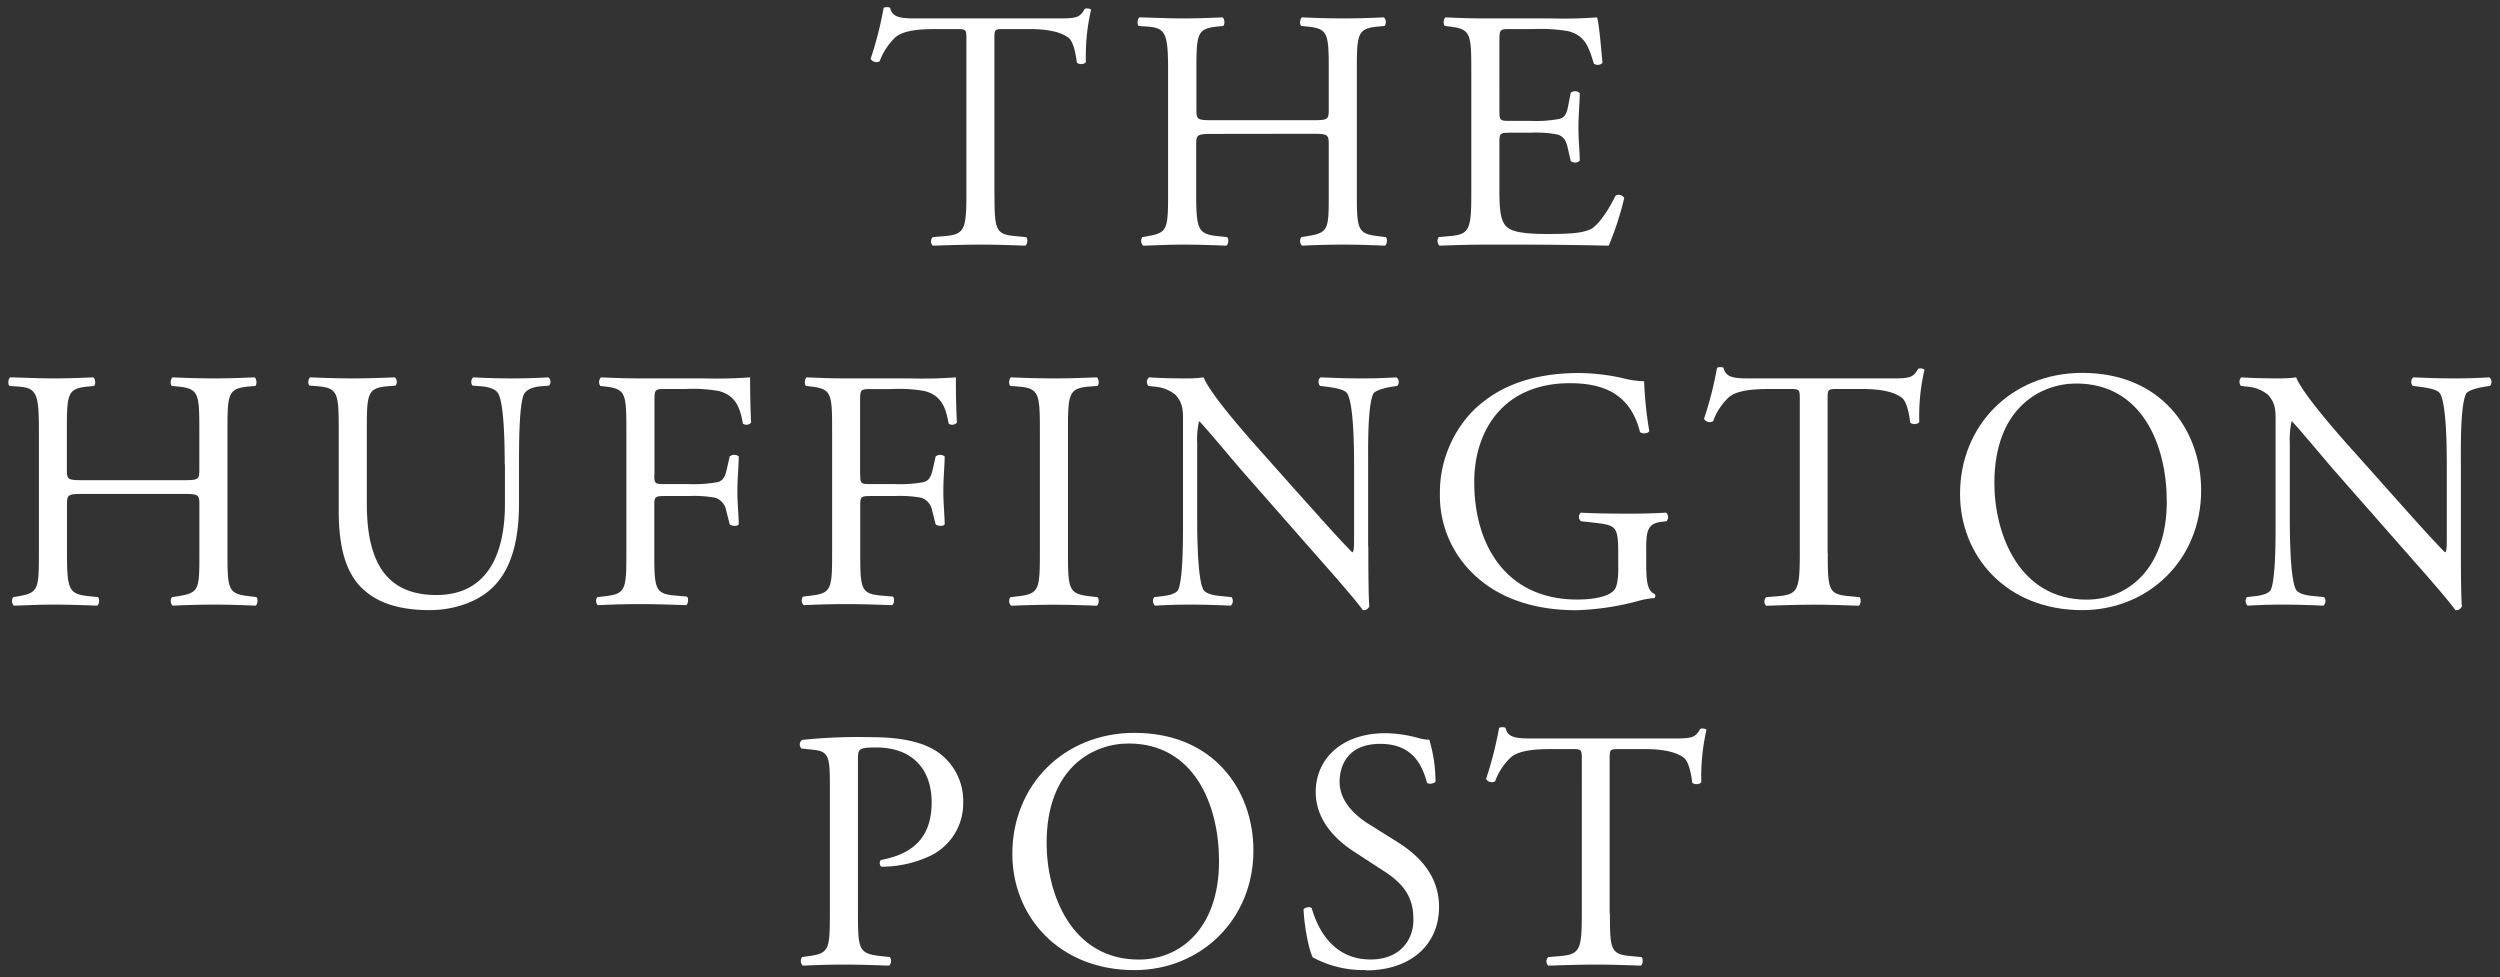 <svg id="Layer_1" data-name="Layer 1" xmlns="http://www.w3.org/2000/svg" viewBox="0 0 552.59 216"><rect x="0" y="0" width="552.59" height="216" fill="#333333" stroke="none"/><defs><style>.cls-1{fill:#fff;}</style></defs><title>everyday-fights</title><g id="layer1"><g id="g3909"><path id="path3321" class="cls-1" d="M219.82,42.71c0,7.95.15,9.09,4.55,9.47l2.43.23c.45.3.3,1.66-.16,1.89-4.31-.15-6.89-.23-9.92-.23s-5.69.08-10.54.23a1.33,1.33,0,0,1,0-1.89l2.73-.23c4.32-.38,4.7-1.52,4.7-9.47V8.84c0-2.35,0-2.42-2.27-2.42h-4.17c-3.26,0-7.42.14-9.32,1.89a13.88,13.88,0,0,0-3.41,5.23,1.48,1.48,0,0,1-2-.53,80.11,80.11,0,0,0,2.88-11.29,1.89,1.89,0,0,1,1.44,0c.45,2.42,3,2.35,6.44,2.35h30.69c4.09,0,4.77-.16,5.9-2.12.38-.16,1.22-.08,1.37.22a45.46,45.46,0,0,0-1.14,11.52c-.3.61-1.59.61-2,.15-.22-1.89-.75-4.7-1.89-5.53-1.74-1.29-4.62-1.89-8.79-1.89H222c-2.27,0-2.2.07-2.2,2.57V42.71Z"/><path id="path3325" class="cls-1" d="M268.19,29.6c-3.63,0-3.79.15-3.79,2.43V42.71c0,7.95.38,9,4.63,9.47l2.19.23c.46.3.31,1.66-.15,1.89-4.09-.15-6.67-.23-9.62-.23-3.26,0-5.83.16-8.79.23a1.48,1.48,0,0,1-.15-1.89l1.29-.23c4.24-.76,4.39-1.52,4.39-9.47V15.43c0-7.95-.53-9.24-4.47-9.55l-2-.14c-.45-.31-.3-1.67.15-1.9,3.72.08,6.29.23,9.55.23,2.95,0,5.53-.08,8.79-.23.46.23.61,1.59.15,1.9L269,5.88c-4.39.46-4.55,1.6-4.55,9.55v8.71c0,2.35.16,2.43,3.79,2.43h21.67c3.64,0,3.79-.08,3.79-2.43V15.43c0-7.95-.15-9.09-4.62-9.55l-1.44-.14c-.45-.31-.3-1.67.15-1.9,3.49.15,6.07.23,9.17.23,2.95,0,5.53-.08,8.94-.23a1.5,1.5,0,0,1,.15,1.9l-1.59.14c-4.39.46-4.55,1.6-4.55,9.55V42.71c0,7.95.16,8.94,4.55,9.47l1.82.23c.46.3.3,1.66-.15,1.89-3.64-.15-6.22-.23-9.17-.23-3.1,0-5.83.08-9.17.23a1.48,1.48,0,0,1-.15-1.89l1.44-.23c4.62-.76,4.62-1.52,4.62-9.47V32c0-2.28-.15-2.43-3.79-2.43Z"/><path id="path3329" class="cls-1" d="M325.21,15.43c0-7.88-.15-9-4.62-9.54l-1.21-.16c-.46-.3-.3-1.66.15-1.89,3.26.15,5.83.23,8.94.23h14.25A100.66,100.66,0,0,0,353,3.84c.45,1.29.9,6.74,1.2,10.08a1.5,1.5,0,0,1-1.89.15c-1.13-3.56-1.82-6.22-5.76-7.2a36.07,36.07,0,0,0-7.34-.45H333.7c-2.28,0-2.28.14-2.28,3V24.6c0,2.12.23,2.12,2.51,2.12h4.39a28.4,28.4,0,0,0,6.44-.45c.91-.31,1.44-.76,1.82-2.65l.61-3.11a1.49,1.49,0,0,1,2,.08c0,1.81-.3,4.77-.3,7.65,0,2.72.3,5.61.3,7.27a1.49,1.49,0,0,1-2,.08l-.69-3c-.3-1.36-.83-2.5-2.35-2.88a25.48,25.48,0,0,0-5.83-.38h-4.39c-2.28,0-2.51.08-2.51,2.05V42.1c0,4,.23,6.59,1.45,7.88.9.91,2.49,1.74,9.16,1.74,5.83,0,8-.3,9.7-1.13,1.36-.76,3.41-3.41,5.38-7.35a1.4,1.4,0,0,1,1.9.53,66.68,66.68,0,0,1-3.42,10.53c-6.82-.15-13.56-.23-20.3-.23h-6.82c-3.26,0-5.83.08-10.3.23a1.47,1.47,0,0,1-.16-1.89l2.51-.23c4.31-.38,4.69-1.52,4.69-9.47V15.43Z"/><path id="path3333" class="cls-1" d="M18.6,109.17c-3.64,0-3.79.15-3.79,2.42v10.69c0,7.95.38,9,4.62,9.47l2.2.23c.45.3.3,1.66-.15,1.89-4.09-.15-6.67-.23-9.63-.23-3.25,0-5.83.15-8.78.23A1.47,1.47,0,0,1,2.91,132l1.29-.23c4.25-.76,4.4-1.52,4.4-9.47V95c0-8-.53-9.24-4.47-9.55l-2-.14c-.46-.31-.31-1.67.15-1.9,3.71.08,6.29.23,9.54.23,3,0,5.54-.08,8.79-.23.46.23.61,1.59.16,1.9l-1.45.14c-4.39.46-4.54,1.6-4.54,9.55v8.71c0,2.35.15,2.43,3.79,2.43H40.27c3.63,0,3.79-.08,3.79-2.43V95c0-8-.16-9.09-4.62-9.55L38,85.31c-.45-.31-.3-1.67.16-1.9,3.48.15,6.06.23,9.16.23s5.54-.08,8.94-.23c.46.23.61,1.59.16,1.9l-1.6.14c-4.39.46-4.54,1.6-4.54,9.55v27.28c0,7.95.15,8.94,4.54,9.47l1.82.23c.46.3.31,1.66-.15,1.89-3.63-.15-6.21-.23-9.17-.23s-5.83.08-9.16.23A1.47,1.47,0,0,1,38,132l1.45-.23c4.62-.76,4.62-1.52,4.62-9.47V111.59c0-2.27-.16-2.42-3.79-2.42Z"/><path id="path3337" class="cls-1" d="M111.56,102.65c0-4.69-.15-13.41-1.44-15.68-.53-.91-1.89-1.44-3.78-1.59l-1.9-.15a1.37,1.37,0,0,1,.15-1.82c2.88.15,5.68.23,8.64.23,3.18,0,5.23-.08,8-.23a1.31,1.31,0,0,1,.15,1.82l-1.82.15c-1.89.15-3.33.83-3.78,1.82-1.06,2.5-1.06,11.21-1.06,15.45v8.57c0,6.59-1.06,13.56-5.31,18.1-3.26,3.56-8.86,5.54-14.47,5.54-5.23,0-10.45-1-14.17-4.17-4-3.33-5.9-8.87-5.9-17.88V94.93c0-7.88-.16-9.17-4.55-9.55l-1.9-.15c-.45-.31-.3-1.59.16-1.82,3.78.15,6.36.23,9.39.23s5.61-.08,9.32-.23a1.39,1.39,0,0,1,.15,1.82l-1.82.15c-4.39.38-4.54,1.67-4.54,9.55v16.36c0,12.2,3.78,20.23,15.38,20.23,11,0,15.15-8.63,15.15-20.15v-8.72Z"/><path id="path3341" class="cls-1" d="M144.62,105c0,2,.22,2,2.5,2h5.15a28.83,28.83,0,0,0,6.44-.45c.83-.31,1.44-.69,1.9-2.66l.68-3a1.61,1.61,0,0,1,2,0c0,1.82-.3,4.85-.3,7.65s.3,5.61.3,7.36c-.3.45-1.44.45-2,0l-.76-3a3.64,3.64,0,0,0-2.42-2.88,26,26,0,0,0-5.84-.38h-5.15c-2.27,0-2.5.08-2.5,2v10.53c0,7.95.15,9.09,4.62,9.47l2.58.23c.45.3.3,1.66-.15,1.89-4.48-.15-7-.23-10.08-.23-3.34,0-5.91.08-9.47.23A1.47,1.47,0,0,1,132,132l1.9-.23c4.39-.53,4.55-1.52,4.55-9.47V95c0-8-.16-9-4.55-9.55l-1.21-.14a1.5,1.5,0,0,1,.15-1.9c3.18.15,5.76.23,8.79.23h13.94a101.48,101.48,0,0,0,10.23-.23c0,3.48.07,7.12.23,10a1.37,1.37,0,0,1-1.82.23c-.61-3.41-1.52-6.21-5.3-7.2a32.13,32.13,0,0,0-7.36-.46h-4.62c-2.27,0-2.27.16-2.27,3v16Z"/><path id="path3345" class="cls-1" d="M190.14,105c0,2,.23,2,2.5,2h5.16a28.78,28.78,0,0,0,6.43-.45c.84-.31,1.44-.69,1.9-2.66l.68-3a1.61,1.61,0,0,1,2,0c0,1.82-.3,4.85-.3,7.65s.3,5.61.3,7.36c-.3.45-1.44.45-2,0l-.76-3a3.62,3.62,0,0,0-2.42-2.88,25.93,25.93,0,0,0-5.83-.38h-5.16c-2.27,0-2.5.08-2.5,2v10.53c0,7.95.15,9.09,4.62,9.47l2.58.23c.46.3.3,1.66-.15,1.89-4.48-.15-7.05-.23-10.08-.23-3.34,0-5.91.08-9.47.23a1.45,1.45,0,0,1-.15-1.89l1.89-.23c4.39-.53,4.55-1.52,4.55-9.47V95c0-8-.16-9-4.55-9.55l-1.21-.14c-.45-.31-.3-1.67.15-1.9,3.18.15,5.76.23,8.79.23h13.94a101.36,101.36,0,0,0,10.23-.23c0,3.48.07,7.12.23,10a1.37,1.37,0,0,1-1.82.23c-.61-3.41-1.52-6.21-5.3-7.2A32.08,32.08,0,0,0,197,86h-4.62c-2.27,0-2.27.16-2.27,3v16Z"/><path id="path3349" class="cls-1" d="M229.85,95.15c0-8-.16-9.32-4.63-9.7l-1.89-.15c-.45-.3-.3-1.66.15-1.89,3.79.15,6.37.23,9.55.23,3,0,5.61-.08,9.4-.23.45.23.6,1.59.14,1.89l-1.89.15c-4.47.38-4.62,1.67-4.62,9.7v27c0,8,.15,9.09,4.62,9.62l1.89.23c.46.3.31,1.67-.14,1.89-3.79-.15-6.37-.22-9.4-.22-3.18,0-5.76.07-9.55.22a1.48,1.48,0,0,1-.15-1.89l1.89-.23c4.47-.53,4.63-1.59,4.63-9.62Z"/><path id="path3353" class="cls-1" d="M302.45,120.76c0,2.28,0,11.29.22,13.26a1.36,1.36,0,0,1-1.44.84c-.91-1.29-3.1-4-9.7-11.45l-17.57-20c-2-2.35-7.2-8.56-8.79-10.23H265a19.4,19.4,0,0,0-.38,4.93v16.52c0,3.56.08,13.41,1.36,15.68.46.84,2,1.29,3.87,1.44l2.35.23a1.38,1.38,0,0,1-.16,1.89c-3.4-.15-6.06-.23-8.86-.23-3.19,0-5.23.08-7.88.23a1.39,1.39,0,0,1-.15-1.89l2-.23c1.75-.23,3-.68,3.34-1.52,1.06-2.72,1-12,1-15.6V92.73c0-2.12-.08-3.71-1.66-5.46a8.2,8.2,0,0,0-4.7-1.81l-1.29-.16a1.31,1.31,0,0,1,.15-1.89c3.18.23,7.2.23,8.56.23a24.62,24.62,0,0,0,3.49-.23c1.51,3.86,10.45,13.87,12.95,16.67l7.35,8.26c5.23,5.83,8.95,10.07,12.51,13.71H299c.3-.38.3-1.59.3-3.18V102.65c0-3.56-.08-13.41-1.52-15.68-.45-.68-1.66-1.13-4.69-1.51l-1.29-.16c-.53-.45-.45-1.66.15-1.89,3.49.15,6.06.23,8.94.23,3.26,0,5.23-.08,7.81-.23a1.34,1.34,0,0,1,.15,1.89l-1.06.16c-2.43.38-3.94,1-4.25,1.59-1.29,2.72-1.13,12.12-1.13,15.6v18.11Z"/><path id="path3357" class="cls-1" d="M363.91,125.92c0,3,.46,4.85,1.82,5.37a.62.62,0,0,1-.08.91,17.59,17.59,0,0,0-3.71.68,58.67,58.67,0,0,1-13.56,2c-9,0-17.28-2.49-23.11-8.41a23.86,23.86,0,0,1-7-17.2,26,26,0,0,1,6.82-17.95c5.07-5.31,12.58-8.87,24-8.87a45.4,45.4,0,0,1,9.62,1.14,20.24,20.24,0,0,0,4.7.68,83.87,83.87,0,0,0,1.14,11c-.23.6-1.6.68-2.05.23C360.43,87.27,354.74,84.7,347,84.7c-14.69,0-21.14,10.46-21.14,21.82,0,14.55,7.5,26,22.74,26,4.69,0,7.5-1,8.33-2.28.38-.53.76-1.89.76-4.31v-3c0-6.36-.23-6.81-4.93-7.35l-3.33-.37a1.27,1.27,0,0,1,0-1.9c2.2.15,6.37.23,10.84.23,3,0,5.53-.08,8-.23a1.33,1.33,0,0,1,.07,1.9l-1.21.15c-3.19.38-3.26,2.5-3.26,6.36v4.24Z"/><path id="path3361" class="cls-1" d="M404,122.28c0,7.95.15,9.09,4.55,9.47L411,132c.45.3.3,1.66-.15,1.89-4.32-.15-6.89-.23-9.93-.23s-5.68.08-10.53.23a1.33,1.33,0,0,1,0-1.89l2.73-.23c4.32-.38,4.7-1.52,4.7-9.47V88.41c0-2.35,0-2.43-2.27-2.43h-4.18c-3.25,0-7.42.15-9.32,1.9a13.85,13.85,0,0,0-3.4,5.23,1.47,1.47,0,0,1-2-.53,80.11,80.11,0,0,0,2.88-11.29,1.85,1.85,0,0,1,1.44,0c.45,2.42,2.95,2.35,6.44,2.35h30.68c4.09,0,4.77-.16,5.91-2.13.38-.15,1.21-.07,1.37.23a45.46,45.46,0,0,0-1.14,11.52c-.3.61-1.59.61-2,.15-.23-1.89-.76-4.7-1.9-5.53-1.74-1.29-4.62-1.9-8.78-1.9h-5.38c-2.27,0-2.2.08-2.2,2.58v33.72Z"/><path id="path3365" class="cls-1" d="M433.24,109.17c0-15.15,11.36-26.75,27-26.75,17.51,0,26.29,12.66,26.29,26,0,15.3-11.66,26.44-26.29,26.44-16.82,0-27-12-27-25.68m45.69,1.59c0-12.5-5.53-26-20-26-7.87,0-18.1,5.38-18.1,22,0,11.22,5.45,25.77,20.38,25.77,9.09,0,17.73-6.82,17.73-21.75"/><path id="path3369" class="cls-1" d="M543.94,120.76c0,2.28,0,11.29.23,13.26a1.37,1.37,0,0,1-1.44.84c-.91-1.29-3.11-4-9.7-11.45l-17.58-20c-2-2.35-7.2-8.56-8.79-10.23h-.15a19.4,19.4,0,0,0-.38,4.93v16.52c0,3.56.08,13.41,1.36,15.68.46.84,2,1.29,3.87,1.44l2.35.23a1.39,1.39,0,0,1-.15,1.89c-3.41-.15-6.07-.23-8.87-.23-3.18,0-5.23.08-7.88.23a1.4,1.4,0,0,1-.15-1.89l2-.23c1.74-.23,3-.68,3.33-1.52,1.06-2.72,1-12,1-15.6V92.73c0-2.12-.08-3.71-1.67-5.46a8.17,8.17,0,0,0-4.7-1.81l-1.29-.16c-.45-.45-.45-1.59.15-1.89,3.19.23,7.2.23,8.57.23a24.57,24.57,0,0,0,3.48-.23c1.52,3.86,10.46,13.87,13,16.67l7.35,8.26c5.23,5.83,8.94,10.07,12.5,13.71h.15c.3-.38.3-1.59.3-3.18V102.65c0-3.56-.07-13.41-1.51-15.68-.45-.68-1.67-1.13-4.7-1.51l-1.29-.16c-.53-.45-.45-1.66.16-1.89,3.48.15,6.06.23,8.94.23,3.25,0,5.22-.08,7.8-.23a1.32,1.32,0,0,1,.15,1.89l-1.06.16c-2.42.38-3.94,1-4.24,1.59-1.29,2.72-1.14,12.12-1.14,15.6v18.11Z"/><path id="path3373" class="cls-1" d="M189.64,201.85c0,8,.15,8.94,5,9.47l2.05.23a1.48,1.48,0,0,1-.16,1.89c-4.32-.15-6.81-.23-9.85-.23s-5.9.08-9.24.23a1.45,1.45,0,0,1-.15-1.89l1.59-.23c4.39-.61,4.55-1.52,4.55-9.47v-28c0-6.44-.16-7.73-3.56-8.11l-2.73-.3a1.25,1.25,0,0,1,.15-1.89,117.44,117.44,0,0,1,15-.61c6.29,0,11,.83,14.55,3a13.11,13.11,0,0,1,6.06,11.37,12.84,12.84,0,0,1-7.58,12,25.57,25.57,0,0,1-10.45,2.27c-.54-.23-.54-1.36-.08-1.51,8.19-1.52,11.14-6.14,11.14-12.73,0-7.35-4.32-12.12-12.2-12.12-4,0-4.09.3-4.09,2.73v33.79Z"/><path id="path3377" class="cls-1" d="M223.76,188.74c0-15.15,11.37-26.75,27-26.75,17.5,0,26.29,12.66,26.29,26,0,15.3-11.67,26.44-26.29,26.44-16.82,0-27-12-27-25.68m45.69,1.59c0-12.5-5.53-26-20-26-7.88,0-18.11,5.38-18.11,22,0,11.22,5.46,25.76,20.38,25.76,9.09,0,17.73-6.81,17.73-21.74"/><path id="path3381" class="cls-1" d="M302,214.42a23.68,23.68,0,0,1-11.82-2.8c-.91-1.67-1.89-7-2.05-10.61.38-.52,1.52-.68,1.82-.22,1.14,3.86,4.25,11.29,13,11.29,6.36,0,9.46-4.17,9.46-8.72,0-3.33-.68-7.05-6.21-10.61l-7.19-4.69c-3.8-2.5-8.19-6.82-8.19-13,0-7.2,5.61-13,15.46-13a29.17,29.17,0,0,1,7,1,10.34,10.34,0,0,0,2.65.45,32.83,32.83,0,0,1,1.37,9.25c-.3.45-1.51.68-1.89.23-1-3.64-3-8.57-10.31-8.57s-9,4.93-9,8.41c0,4.39,3.64,7.58,6.45,9.32l6.06,3.79c4.77,2.95,9.47,7.35,9.47,14.55,0,8.33-6.29,14-16.14,14"/><path id="path3385" class="cls-1" d="M355.85,201.85c0,8,.15,9.09,4.55,9.47l2.42.23c.45.3.31,1.66-.15,1.89-4.32-.15-6.9-.23-9.93-.23s-5.68.08-10.52.23a1.31,1.31,0,0,1,0-1.89l2.72-.23c4.32-.38,4.7-1.52,4.7-9.47V168c0-2.35,0-2.43-2.28-2.43H343.2c-3.26,0-7.43.15-9.32,1.9a13.69,13.69,0,0,0-3.41,5.23,1.47,1.47,0,0,1-2-.53,80.11,80.11,0,0,0,2.88-11.29,1.85,1.85,0,0,1,1.44,0c.45,2.42,2.95,2.35,6.44,2.35h30.68c4.1,0,4.78-.16,5.92-2.13.37-.15,1.21-.07,1.36.23a46.39,46.39,0,0,0-1.14,11.52c-.3.61-1.59.61-2,.15-.23-1.89-.76-4.7-1.89-5.53-1.75-1.29-4.62-1.9-8.79-1.9h-5.38c-2.28,0-2.2.08-2.2,2.58v33.72Z"/></g></g></svg>